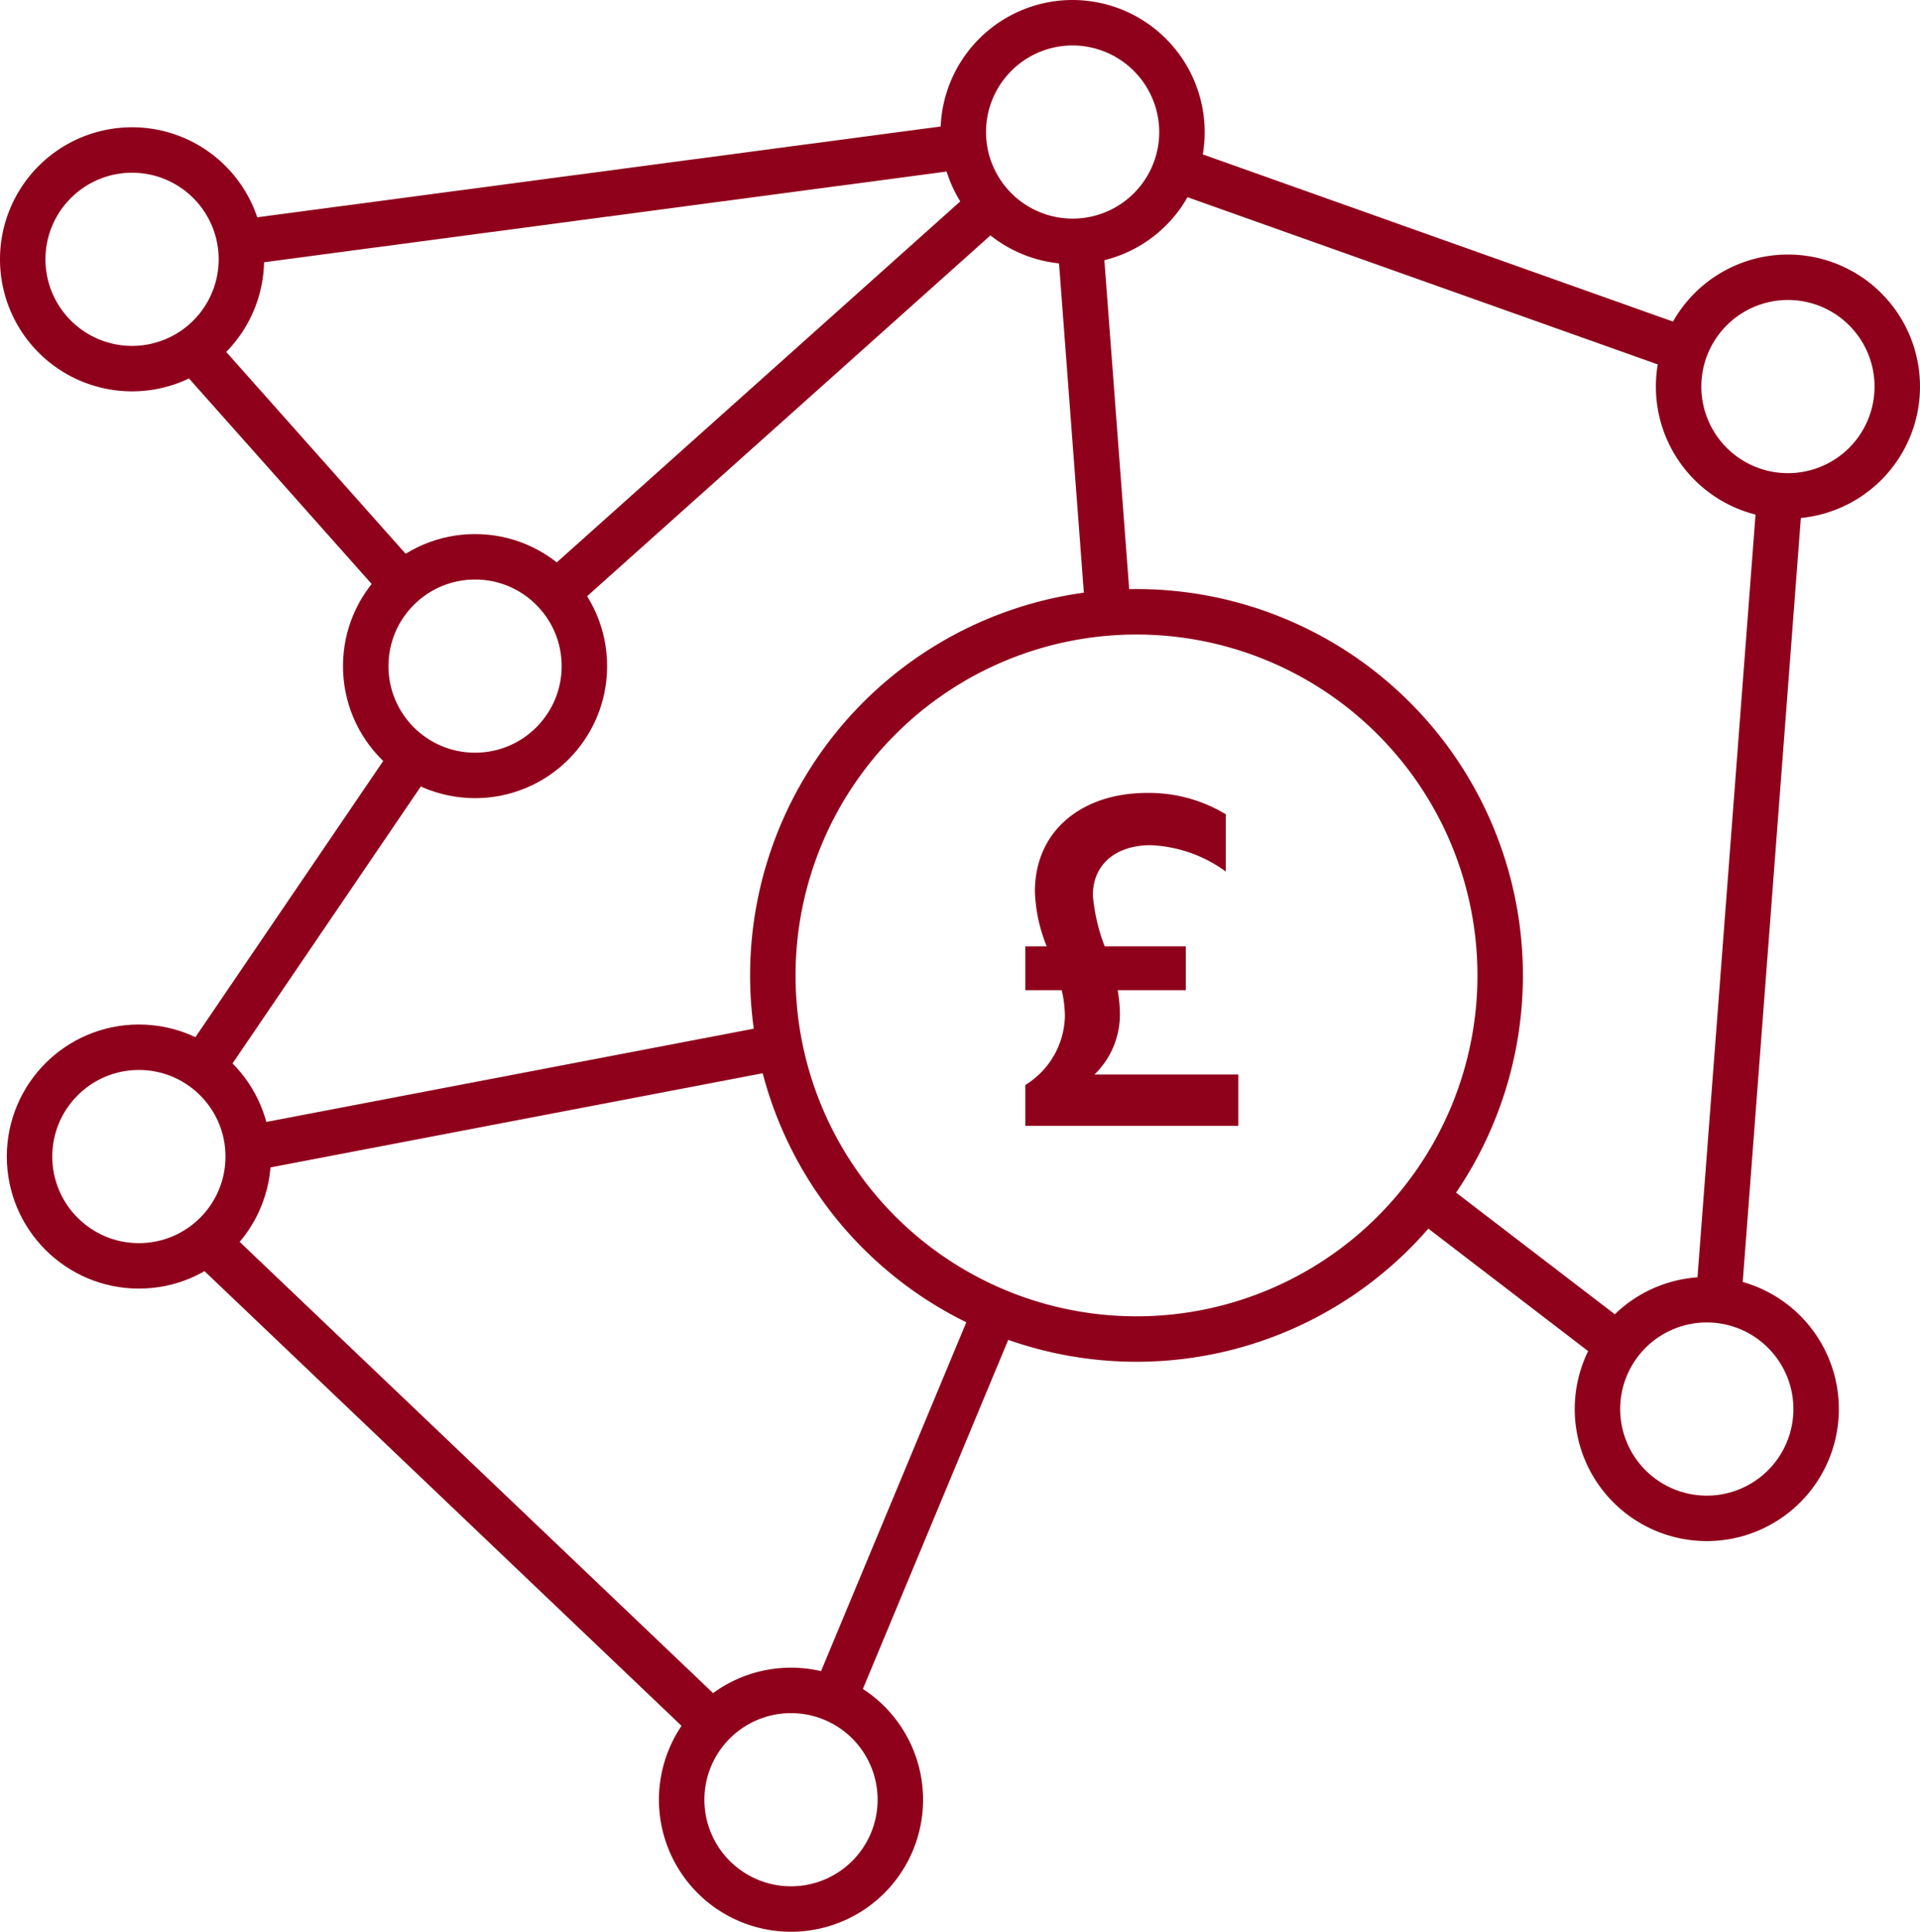 <svg xmlns="http://www.w3.org/2000/svg" width="84.47" height="85" viewBox="0 0 84.47 85">
  <g>
    <path d="M45.11,41.64h.94a7,7,0,0,1-.52-2.4c0-2.75,2.14-4.35,4.93-4.35a6.54,6.54,0,0,1,3.47.94v2.52a6,6,0,0,0-3.31-1.16c-1.48,0-2.54.8-2.54,2.21a8.28,8.28,0,0,0,.52,2.24h3.57v1.93h-3a6.1,6.1,0,0,1,.1,1,3.68,3.68,0,0,1-1.12,2.71v0h6.33v2.26H45.11V47.74a3.65,3.65,0,0,0,1.74-3.05,5.2,5.2,0,0,0-.14-1.12h-1.6Z" fill="#8f011b"/>
    <path d="M66,42.92a16,16,0,1,1-16-16A16,16,0,0,1,66,42.92Z" fill="none" stroke="#8f011b" stroke-linejoin="round" stroke-width="2"/>
    <g>
      <line x1="8.9" y1="46.97" x2="18.2" y2="33.29" fill="none" stroke="#8f011b" stroke-linejoin="round" stroke-width="2"/>
      <line x1="17.71" y1="25.72" x2="8.52" y2="15.38" fill="none" stroke="#8f011b" stroke-linejoin="round" stroke-width="2"/>
      <line x1="43.58" y1="9.01" x2="24.48" y2="26.1" fill="none" stroke="#8f011b" stroke-linejoin="round" stroke-width="2"/>
      <line x1="62.68" y1="52.68" x2="71.16" y2="59.18" fill="none" stroke="#8f011b" stroke-linejoin="round" stroke-width="2"/>
      <line x1="11.06" y1="50.51" x2="34.21" y2="46.08" fill="none" stroke="#8f011b" stroke-linejoin="round" stroke-width="2"/>
      <line x1="31.35" y1="75.86" x2="9.1" y2="54.65" fill="none" stroke="#8f011b" stroke-linejoin="round" stroke-width="2"/>
      <line x1="43.78" y1="57.74" x2="36.69" y2="74.77" fill="none" stroke="#8f011b" stroke-linejoin="round" stroke-width="2"/>
      <path d="M83.47,17a4.81,4.81,0,1,1-4.81-4.8A4.81,4.81,0,0,1,83.47,17Z" fill="none" stroke="#8f011b" stroke-linejoin="round" stroke-width="2"/>
      <path d="M10.62,11.41A4.81,4.81,0,1,1,5.81,6.6,4.81,4.81,0,0,1,10.62,11.41Z" fill="none" stroke="#8f011b" stroke-linejoin="round" stroke-width="2"/>
      <path d="M52,5.81A4.81,4.81,0,1,1,47.16,1,4.82,4.82,0,0,1,52,5.81Z" fill="none" stroke="#8f011b" stroke-linejoin="round" stroke-width="2"/>
      <circle cx="6.11" cy="50.89" r="4.81" fill="none" stroke="#8f011b" stroke-linejoin="round" stroke-width="2"/>
      <circle cx="20.9" cy="29.31" r="4.81" fill="none" stroke="#8f011b" stroke-linejoin="round" stroke-width="2"/>
      <path d="M39.61,79.19a4.81,4.81,0,1,1-4.81-4.81A4.81,4.81,0,0,1,39.61,79.19Z" fill="none" stroke="#8f011b" stroke-linejoin="round" stroke-width="2"/>
      <path d="M79.9,62a4.81,4.81,0,1,1-4.81-4.81A4.81,4.81,0,0,1,79.9,62Z" fill="none" stroke="#8f011b" stroke-linejoin="round" stroke-width="2"/>
      <line x1="10.56" y1="10.67" x2="42.39" y2="6.44" fill="none" stroke="#8f011b" stroke-linejoin="round" stroke-width="2"/>
      <line x1="74.13" y1="15.4" x2="51.69" y2="7.42" fill="none" stroke="#8f011b" stroke-linejoin="round" stroke-width="2"/>
      <line x1="75.61" y1="57.17" x2="78.3" y2="21.81" fill="none" stroke="#8f011b" stroke-linejoin="round" stroke-width="2"/>
      <line x1="47.52" y1="10.6" x2="48.75" y2="26.92" fill="none" stroke="#8f011b" stroke-linejoin="round" stroke-width="2"/>
    </g>
  </g>
</svg>
